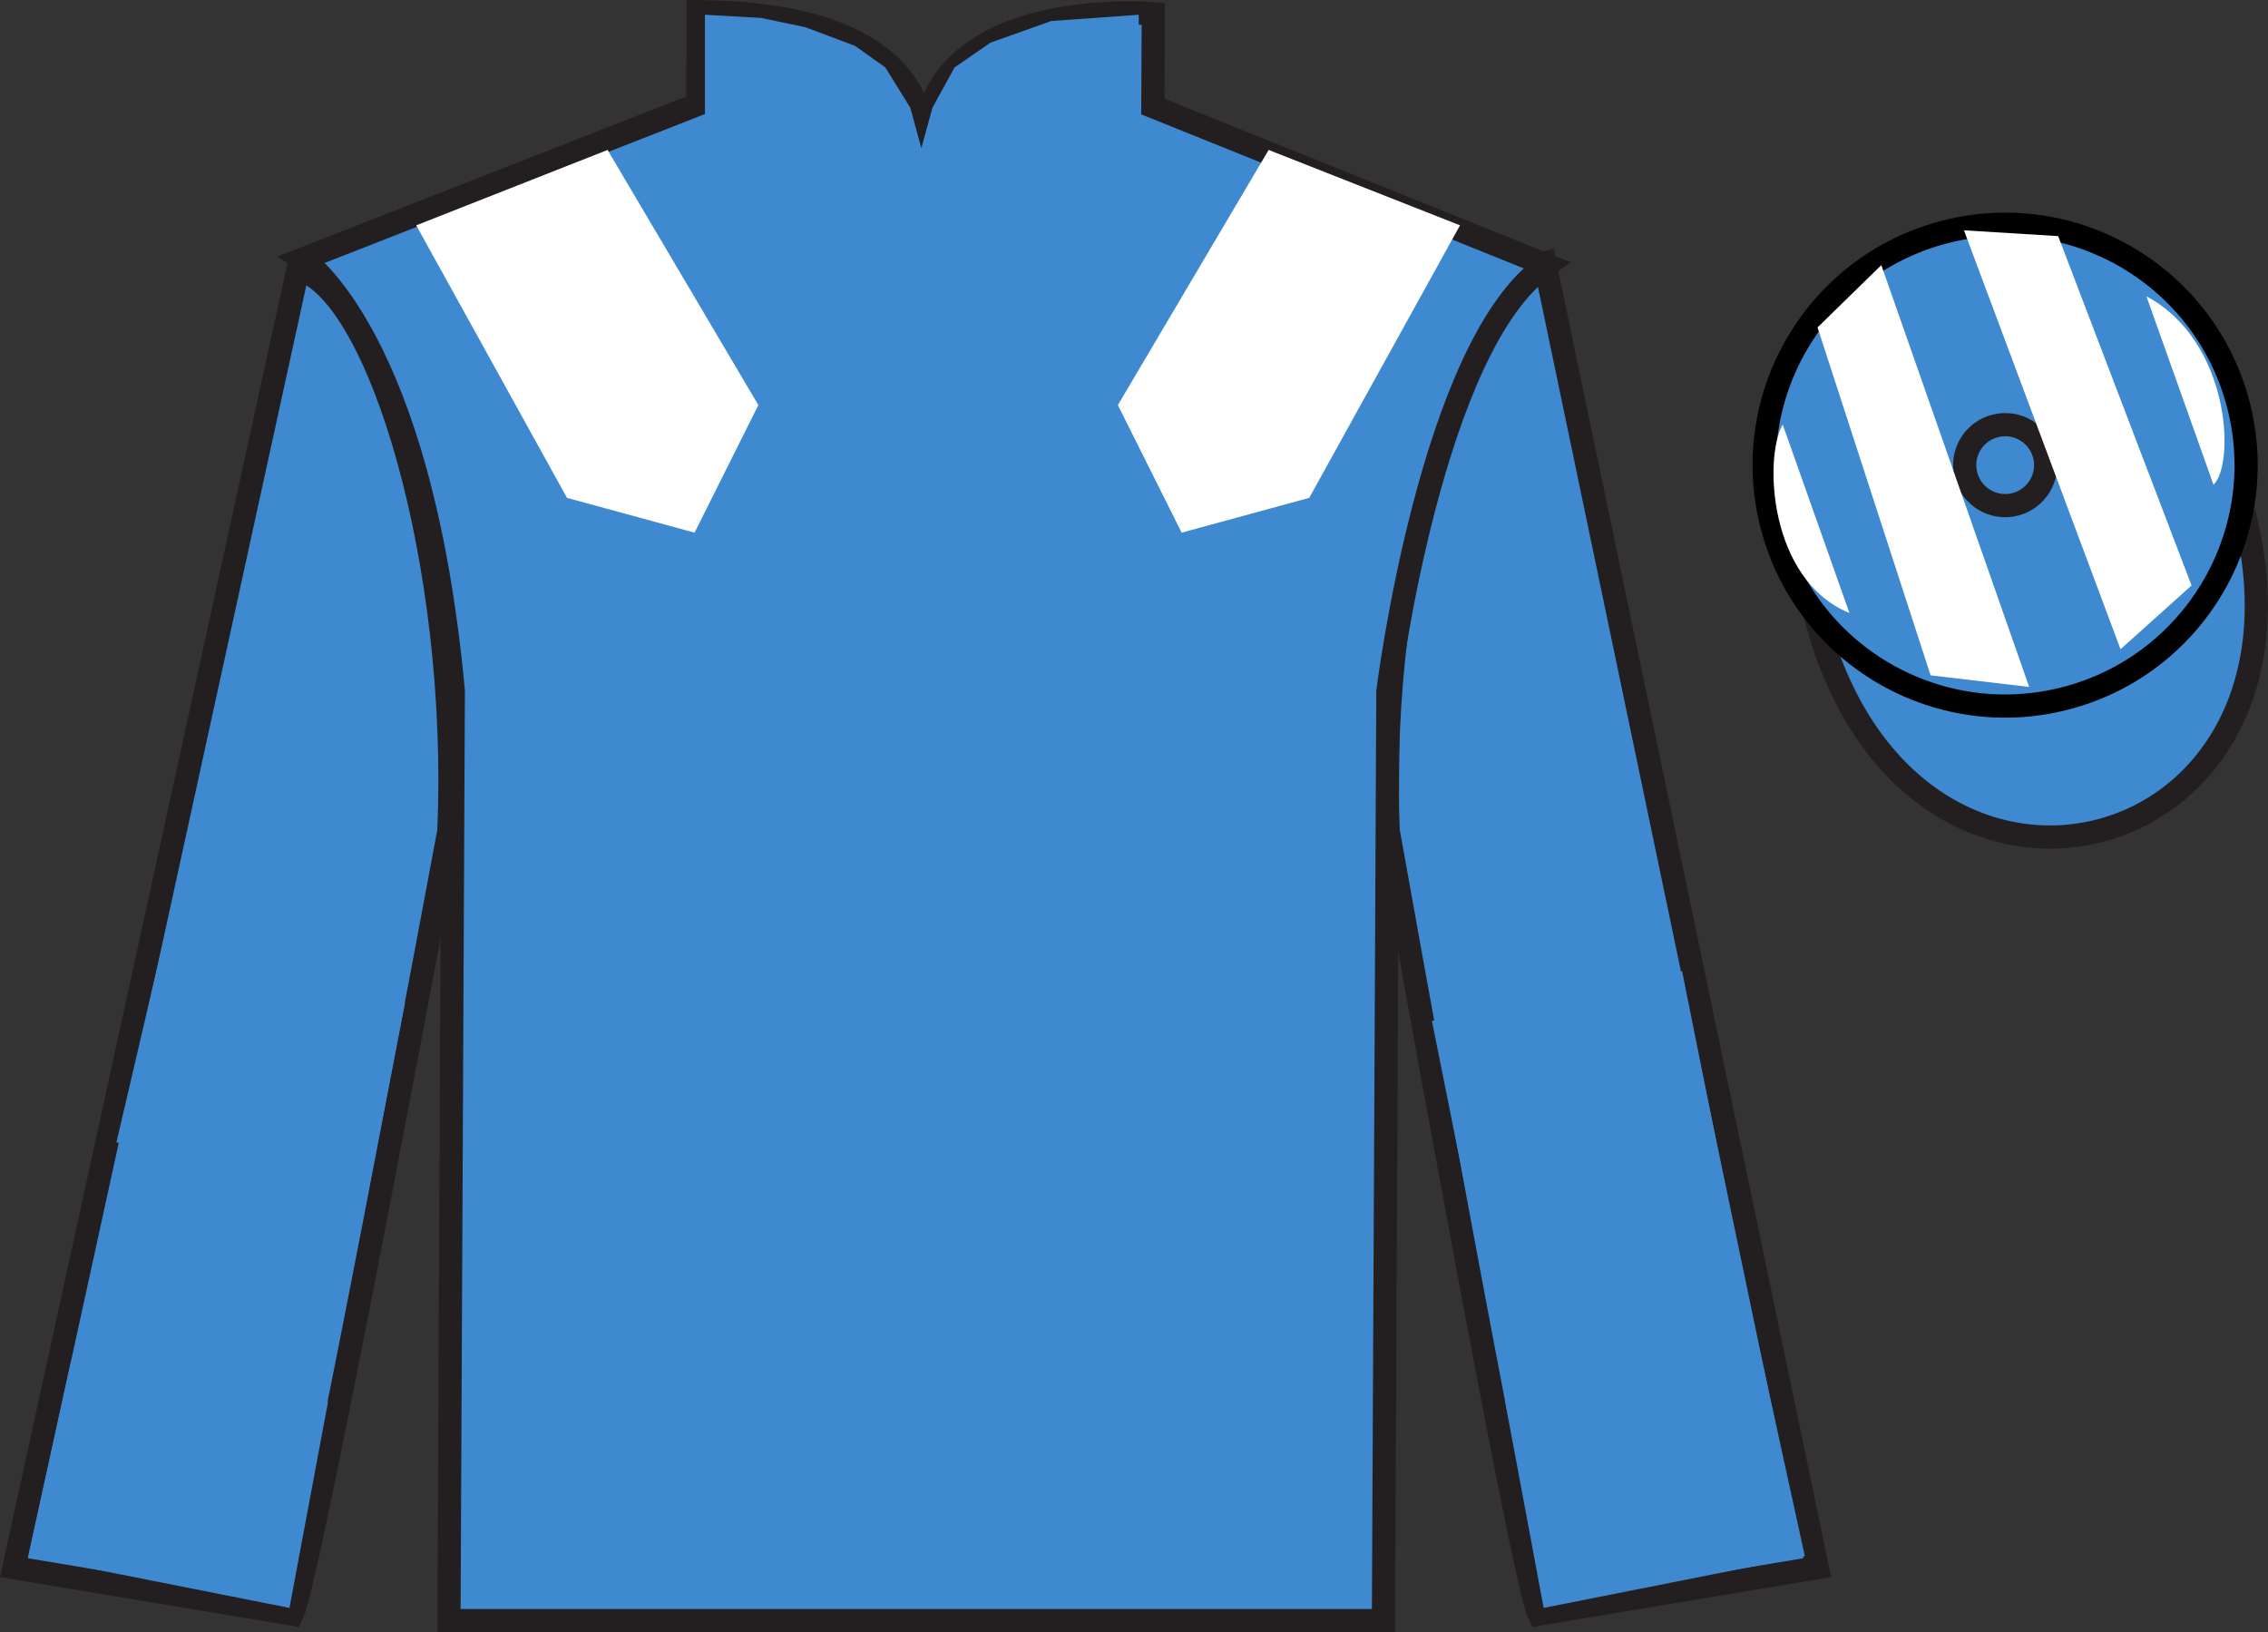 <?xml version="1.0" encoding="UTF-8"?>
<svg xmlns="http://www.w3.org/2000/svg" xmlns:xlink="http://www.w3.org/1999/xlink" width="97.78pt" height="70.37pt" viewBox="0 0 97.78 70.37" version="1.1">
<rect x="0" y="0" width="97.78" height="70.37" fill="#333333" stroke="none"/>
<defs>
<clipPath id="clip1">
  <path d="M 0 0 L 0 70.371 L 97.777 70.371 L 97.777 0 "/>
</clipPath>
</defs>
<g id="surface0">
<g clip-path="url(#clip1)" clip-rule="nonzero">
<path style=" stroke:none;fill-rule:nonzero;fill:rgb(24.53%,53.66%,81.613%);fill-opacity:1;" d="M 12.602 69.59 C 13.352 68.09 19.352 35.84 19.352 35.84 C 19.852 24.34 16.352 12.59 12.852 11.59 L 0.602 67.59 L 12.602 69.59 "/>
<path style="fill:none;stroke-width:10;stroke-linecap:butt;stroke-linejoin:miter;stroke:rgb(13.73%,12.16%,12.549%);stroke-opacity:1;stroke-miterlimit:4;" d="M 126.016 7.802 C 133.516 22.802 193.516 345.302 193.516 345.302 C 198.516 460.302 163.516 577.802 128.516 587.802 L 6.016 27.802 L 126.016 7.802 Z M 126.016 7.802 " transform="matrix(0.1,0,0,-0.1,0,70.37)"/>
<path style=" stroke:none;fill-rule:nonzero;fill:rgb(24.53%,53.66%,81.613%);fill-opacity:1;" d="M 78.352 67.59 L 66.602 11.34 C 63.102 12.34 59.352 24.34 59.852 35.84 C 59.852 35.84 65.602 68.09 66.352 69.59 L 78.352 67.59 "/>
<path style="fill:none;stroke-width:10;stroke-linecap:butt;stroke-linejoin:miter;stroke:rgb(13.73%,12.16%,12.549%);stroke-opacity:1;stroke-miterlimit:4;" d="M 783.516 27.802 L 666.016 590.302 C 631.016 580.302 593.516 460.302 598.516 345.302 C 598.516 345.302 656.016 22.802 663.516 7.802 L 783.516 27.802 Z M 783.516 27.802 " transform="matrix(0.1,0,0,-0.1,0,70.37)"/>
<path style=" stroke:none;fill-rule:nonzero;fill:rgb(24.53%,53.66%,81.613%);fill-opacity:1;" d="M 13.047 11.172 C 13.047 11.172 18.117 14.445 19.543 29.785 C 19.543 29.785 19.473 44.703 19.355 69.871 L 59.645 69.871 L 59.836 29.809 C 59.836 29.809 61.699 14.816 66.672 11.426 L 49.703 4.594 L 49.723 0.594 C 49.723 0.594 39.836 -0.285 39.805 6.547 C 39.805 6.547 40.848 0.555 30.098 0.504 L 30.078 4.504 L 13.047 11.172 "/>
<path style="fill:none;stroke-width:10;stroke-linecap:butt;stroke-linejoin:miter;stroke:rgb(13.73%,12.16%,12.549%);stroke-opacity:1;stroke-miterlimit:4;" d="M 130.469 591.981 C 130.469 591.981 181.172 559.247 195.43 405.848 C 195.43 405.848 194.727 256.669 193.555 4.989 L 596.445 4.989 L 598.359 405.614 C 598.359 405.614 616.992 555.536 666.719 589.442 L 497.031 657.763 L 497.227 697.763 C 497.227 697.763 398.359 706.552 398.047 638.231 C 398.047 638.231 408.477 698.153 300.977 698.661 L 300.781 658.661 L 130.469 591.981 Z M 130.469 591.981 " transform="matrix(0.1,0,0,-0.1,0,70.37)"/>
<path style="fill-rule:nonzero;fill:rgb(24.53%,53.66%,81.613%);fill-opacity:1;stroke-width:10;stroke-linecap:butt;stroke-linejoin:miter;stroke:rgb(13.73%,12.16%,12.549%);stroke-opacity:1;stroke-miterlimit:4;" d="M 782.539 438.739 C 822.266 283.075 1006.211 330.653 967.422 482.684 " transform="matrix(0.1,0,0,-0.1,0,70.37)"/>
<path style=" stroke:none;fill-rule:nonzero;fill:rgb(24.53%,53.66%,81.613%);fill-opacity:1;" d="M 89.016 30.117 C 94.574 28.699 97.93 23.043 96.512 17.484 C 95.094 11.93 89.438 8.574 83.879 9.992 C 78.32 11.41 74.965 17.062 76.383 22.621 C 77.801 28.18 83.457 31.535 89.016 30.117 "/>
<path style="fill:none;stroke-width:10;stroke-linecap:butt;stroke-linejoin:miter;stroke:rgb(0%,0%,0%);stroke-opacity:1;stroke-miterlimit:4;" d="M 890.156 402.528 C 945.742 416.708 979.297 473.27 965.117 528.856 C 950.938 584.403 894.375 617.958 838.789 603.778 C 783.203 589.598 749.648 533.075 763.828 477.489 C 778.008 421.903 834.57 388.348 890.156 402.528 Z M 890.156 402.528 " transform="matrix(0.1,0,0,-0.1,0,70.37)"/>
<path style=" stroke:none;fill-rule:nonzero;fill:rgb(24.53%,53.66%,81.613%);fill-opacity:1;" d="M 15.762 51.961 L 17.461 43.238 L 6.98 40.852 L 5.02 49.25 L 15.762 51.961 "/>
<path style=" stroke:none;fill-rule:nonzero;fill:rgb(24.53%,53.66%,81.613%);fill-opacity:1;" d="M 63.434 52.488 L 61.734 44.016 L 72.52 41.871 L 74.219 50.344 L 63.434 52.488 "/>
<path style=" stroke:none;fill-rule:nonzero;fill:rgb(24.53%,53.66%,81.613%);fill-opacity:1;" d="M 30.391 0.637 L 32.812 0.773 L 34.719 1.172 L 36.863 1.977 L 38.172 2.91 L 39.246 4.648 L 39.723 6.387 L 40.199 4.648 L 41.152 2.91 L 42.699 1.84 L 45.32 0.906 L 49.094 0.637 L 49.094 4.918 L 39.723 7.457 L 30.391 4.918 L 30.391 0.637 "/>
<path style=" stroke:none;fill-rule:nonzero;fill:rgb(24.53%,53.66%,81.613%);fill-opacity:1;" d="M 12.48 69.324 L 14.141 60.449 L 3.078 58.617 L 1.219 67.09 L 12.48 69.324 "/>
<path style=" stroke:none;fill-rule:nonzero;fill:rgb(24.53%,53.66%,81.613%);fill-opacity:1;" d="M 66.551 69.324 L 64.895 60.449 L 75.957 58.617 L 77.812 67.09 L 66.551 69.324 "/>
<path style="fill:none;stroke-width:10;stroke-linecap:butt;stroke-linejoin:miter;stroke:rgb(13.73%,12.16%,12.549%);stroke-opacity:1;stroke-miterlimit:4;" d="M 868.789 486.239 C 878.125 488.622 883.789 498.153 881.406 507.489 C 879.023 516.825 869.492 522.45 860.156 520.067 C 850.82 517.684 845.195 508.192 847.578 498.856 C 849.961 489.52 859.453 483.856 868.789 486.239 Z M 868.789 486.239 " transform="matrix(0.1,0,0,-0.1,0,70.37)"/>
<path style=" stroke:none;fill-rule:nonzero;fill:rgb(100%,100%,100%);fill-opacity:1;" d="M 17.945 9.715 L 24.445 21.465 L 29.945 22.965 L 32.695 17.465 L 26.195 6.465 L 17.945 9.715 "/>
<path style=" stroke:none;fill-rule:nonzero;fill:rgb(100%,100%,100%);fill-opacity:1;" d="M 62.945 9.715 L 56.445 21.465 L 50.945 22.965 L 48.195 17.465 L 54.695 6.465 L 62.945 9.715 "/>
<path style=" stroke:none;fill-rule:nonzero;fill:rgb(100%,100%,100%);fill-opacity:1;" d="M 76.859 18.305 L 79.734 26.43 C 76.234 24.992 76.047 19.68 76.859 18.305 "/>
<path style=" stroke:none;fill-rule:nonzero;fill:rgb(100%,100%,100%);fill-opacity:1;" d="M 78.359 14.117 L 83.234 29.117 L 87.484 29.617 L 81.109 11.43 L 78.359 14.117 "/>
<path style=" stroke:none;fill-rule:nonzero;fill:rgb(100%,100%,100%);fill-opacity:1;" d="M 84.672 9.93 L 91.422 27.992 L 94.484 25.242 L 88.734 10.18 L 84.672 9.93 "/>
<path style=" stroke:none;fill-rule:nonzero;fill:rgb(100%,100%,100%);fill-opacity:1;" d="M 95.43 20.898 L 92.539 12.777 C 96.168 14.711 96.367 20.023 95.43 20.898 "/>
</g>
</g>
</svg>

